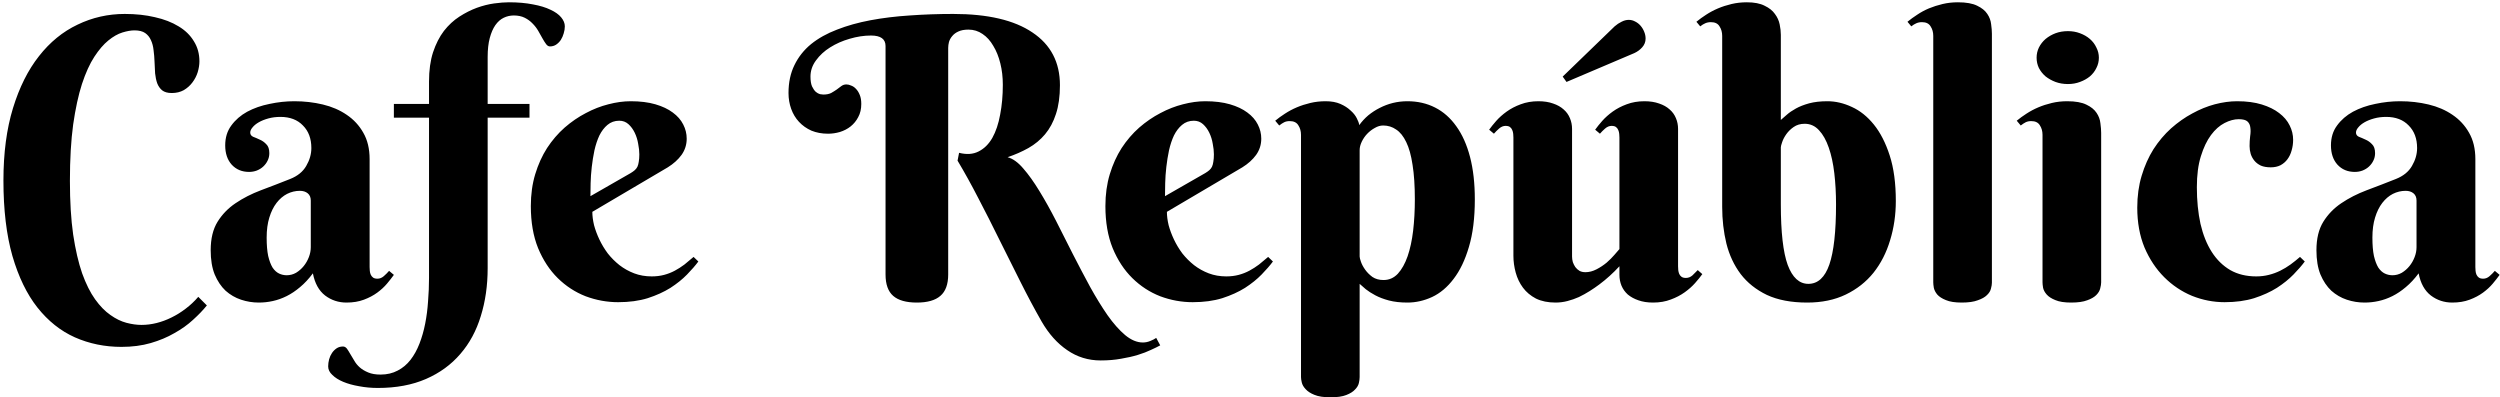 <svg width="409" height="65" viewBox="0 0 409 65" fill="none" xmlns="http://www.w3.org/2000/svg">
<path d="M22 4.969C21.438 4.969 20.781 5.083 20.031 5.312C19.281 5.542 18.51 5.979 17.719 6.625C16.948 7.25 16.188 8.135 15.438 9.281C14.688 10.427 14.01 11.917 13.406 13.75C12.823 15.562 12.344 17.771 11.969 20.375C11.615 22.979 11.438 26.052 11.438 29.594C11.438 32.969 11.615 35.896 11.969 38.375C12.344 40.854 12.833 42.969 13.438 44.719C14.062 46.448 14.771 47.865 15.562 48.969C16.354 50.073 17.188 50.927 18.062 51.531C18.938 52.156 19.812 52.583 20.688 52.812C21.562 53.042 22.385 53.156 23.156 53.156C23.969 53.156 24.792 53.052 25.625 52.844C26.458 52.635 27.271 52.333 28.062 51.938C28.875 51.542 29.646 51.062 30.375 50.5C31.125 49.938 31.812 49.292 32.438 48.562L33.844 49.969C33.219 50.74 32.469 51.521 31.594 52.312C30.719 53.125 29.698 53.854 28.531 54.5C27.385 55.167 26.094 55.708 24.656 56.125C23.219 56.542 21.625 56.75 19.875 56.75C17.146 56.75 14.604 56.229 12.25 55.188C9.917 54.146 7.875 52.521 6.125 50.312C4.396 48.125 3.031 45.312 2.031 41.875C1.052 38.438 0.562 34.323 0.562 29.531C0.562 25.031 1.083 21.083 2.125 17.688C3.167 14.292 4.583 11.458 6.375 9.188C8.167 6.896 10.271 5.177 12.688 4.031C15.104 2.865 17.677 2.281 20.406 2.281C22.219 2.281 23.865 2.458 25.344 2.812C26.844 3.146 28.135 3.646 29.219 4.312C30.302 4.958 31.135 5.771 31.719 6.75C32.323 7.708 32.625 8.802 32.625 10.031C32.625 10.594 32.531 11.188 32.344 11.812C32.156 12.417 31.865 12.979 31.469 13.5C31.094 14 30.625 14.417 30.062 14.75C29.5 15.062 28.844 15.219 28.094 15.219C27.427 15.219 26.906 15.073 26.531 14.781C26.177 14.49 25.906 14.104 25.719 13.625C25.552 13.146 25.438 12.604 25.375 12C25.333 11.375 25.302 10.74 25.281 10.094C25.26 9.448 25.208 8.823 25.125 8.219C25.062 7.594 24.917 7.042 24.688 6.562C24.479 6.083 24.167 5.698 23.75 5.406C23.333 5.115 22.75 4.969 22 4.969ZM50.844 32.812C50.844 32.292 50.677 31.896 50.344 31.625C50.01 31.354 49.583 31.219 49.062 31.219C48.333 31.219 47.635 31.385 46.969 31.719C46.323 32.052 45.75 32.542 45.25 33.188C44.75 33.833 44.354 34.635 44.062 35.594C43.771 36.531 43.625 37.625 43.625 38.875C43.625 40.083 43.708 41.083 43.875 41.875C44.062 42.667 44.302 43.302 44.594 43.781C44.906 44.24 45.26 44.562 45.656 44.75C46.052 44.938 46.469 45.031 46.906 45.031C47.448 45.031 47.958 44.896 48.438 44.625C48.917 44.333 49.333 43.969 49.688 43.531C50.042 43.094 50.323 42.604 50.531 42.062C50.74 41.521 50.844 40.979 50.844 40.438V32.812ZM45.875 19.125C45.167 19.125 44.51 19.208 43.906 19.375C43.302 19.542 42.781 19.75 42.344 20C41.906 20.25 41.562 20.531 41.312 20.844C41.062 21.135 40.938 21.417 40.938 21.688C40.938 22 41.094 22.229 41.406 22.375C41.74 22.5 42.104 22.656 42.5 22.844C42.896 23.01 43.25 23.26 43.562 23.594C43.896 23.906 44.062 24.396 44.062 25.062C44.062 25.5 43.969 25.906 43.781 26.281C43.615 26.635 43.375 26.958 43.062 27.25C42.771 27.521 42.417 27.74 42 27.906C41.604 28.052 41.188 28.125 40.75 28.125C39.583 28.125 38.635 27.729 37.906 26.938C37.198 26.146 36.844 25.094 36.844 23.781C36.844 22.51 37.177 21.427 37.844 20.531C38.51 19.615 39.375 18.865 40.438 18.281C41.521 17.698 42.74 17.271 44.094 17C45.448 16.708 46.802 16.562 48.156 16.562C49.781 16.562 51.333 16.74 52.812 17.094C54.292 17.448 55.594 18.01 56.719 18.781C57.865 19.552 58.771 20.531 59.438 21.719C60.125 22.906 60.469 24.344 60.469 26.031V43.688C60.469 43.875 60.479 44.083 60.5 44.312C60.521 44.542 60.573 44.75 60.656 44.938C60.74 45.125 60.865 45.281 61.031 45.406C61.198 45.531 61.438 45.594 61.75 45.594C62.125 45.594 62.469 45.458 62.781 45.188C63.115 44.896 63.406 44.604 63.656 44.312L64.438 44.969C64.125 45.406 63.75 45.885 63.312 46.406C62.875 46.927 62.344 47.417 61.719 47.875C61.094 48.333 60.365 48.719 59.531 49.031C58.698 49.344 57.75 49.5 56.688 49.5C55.375 49.5 54.208 49.115 53.188 48.344C52.167 47.552 51.5 46.344 51.188 44.719C50.521 45.615 49.823 46.365 49.094 46.969C48.385 47.573 47.656 48.062 46.906 48.438C46.156 48.812 45.396 49.083 44.625 49.25C43.875 49.417 43.115 49.5 42.344 49.5C41.344 49.5 40.375 49.344 39.438 49.031C38.5 48.719 37.656 48.229 36.906 47.562C36.177 46.875 35.583 45.99 35.125 44.906C34.688 43.823 34.469 42.5 34.469 40.938C34.469 39.042 34.844 37.49 35.594 36.281C36.344 35.073 37.323 34.062 38.531 33.25C39.76 32.417 41.146 31.708 42.688 31.125C44.25 30.542 45.844 29.927 47.469 29.281C48.677 28.802 49.552 28.094 50.094 27.156C50.656 26.198 50.938 25.219 50.938 24.219C50.938 22.677 50.479 21.448 49.562 20.531C48.667 19.594 47.438 19.125 45.875 19.125ZM84.062 2.531C83.479 2.531 82.927 2.656 82.406 2.906C81.885 3.156 81.427 3.562 81.031 4.125C80.656 4.667 80.354 5.365 80.125 6.219C79.896 7.073 79.781 8.104 79.781 9.312V17H86.625V19.25H79.781V43.875C79.781 46.708 79.406 49.323 78.656 51.719C77.927 54.115 76.812 56.177 75.312 57.906C73.812 59.656 71.938 61.021 69.688 62C67.438 62.979 64.812 63.469 61.812 63.469C60.75 63.469 59.729 63.375 58.75 63.188C57.771 63.021 56.906 62.781 56.156 62.469C55.406 62.156 54.812 61.781 54.375 61.344C53.917 60.927 53.688 60.458 53.688 59.938C53.688 59.562 53.74 59.177 53.844 58.781C53.948 58.406 54.104 58.062 54.312 57.75C54.521 57.438 54.781 57.177 55.094 56.969C55.385 56.781 55.729 56.688 56.125 56.688C56.354 56.688 56.562 56.802 56.75 57.031C56.917 57.26 57.094 57.542 57.281 57.875C57.469 58.208 57.688 58.573 57.938 58.969C58.167 59.385 58.469 59.76 58.844 60.094C59.219 60.427 59.688 60.708 60.25 60.938C60.792 61.167 61.458 61.281 62.25 61.281C63.312 61.281 64.25 61.062 65.062 60.625C65.875 60.208 66.573 59.625 67.156 58.875C67.74 58.125 68.229 57.24 68.625 56.219C69.021 55.198 69.333 54.104 69.562 52.938C69.792 51.771 69.948 50.552 70.031 49.281C70.135 48.01 70.188 46.74 70.188 45.469V19.25H64.438V17H70.188V13.344C70.188 11.51 70.406 9.917 70.844 8.562C71.302 7.188 71.896 6.021 72.625 5.062C73.375 4.104 74.219 3.323 75.156 2.719C76.094 2.115 77.042 1.635 78 1.281C78.979 0.927 79.927 0.688 80.844 0.562C81.76 0.438 82.562 0.375 83.25 0.375C84.729 0.375 86.042 0.49 87.188 0.719C88.333 0.927 89.292 1.219 90.062 1.594C90.833 1.948 91.417 2.365 91.812 2.844C92.208 3.323 92.406 3.812 92.406 4.312C92.406 4.688 92.344 5.073 92.219 5.469C92.115 5.844 91.958 6.198 91.75 6.531C91.542 6.844 91.281 7.104 90.969 7.312C90.677 7.5 90.344 7.594 89.969 7.594C89.74 7.594 89.531 7.469 89.344 7.219C89.156 6.969 88.958 6.656 88.75 6.281C88.542 5.906 88.312 5.5 88.062 5.062C87.812 4.625 87.5 4.219 87.125 3.844C86.771 3.469 86.344 3.156 85.844 2.906C85.344 2.656 84.75 2.531 84.062 2.531ZM96.906 34.656C96.906 35.323 97 36.052 97.188 36.844C97.396 37.615 97.688 38.396 98.062 39.188C98.438 39.979 98.896 40.74 99.438 41.469C100 42.177 100.635 42.812 101.344 43.375C102.073 43.938 102.875 44.385 103.75 44.719C104.625 45.052 105.583 45.219 106.625 45.219C107.354 45.219 108.031 45.135 108.656 44.969C109.281 44.802 109.865 44.573 110.406 44.281C110.948 43.99 111.469 43.656 111.969 43.281C112.469 42.885 112.969 42.469 113.469 42.031L114.25 42.781C113.771 43.427 113.156 44.135 112.406 44.906C111.656 45.677 110.75 46.406 109.688 47.094C108.625 47.76 107.385 48.323 105.969 48.781C104.552 49.219 102.938 49.438 101.125 49.438C99.312 49.438 97.542 49.115 95.812 48.469C94.104 47.802 92.583 46.812 91.25 45.5C89.917 44.188 88.844 42.552 88.031 40.594C87.24 38.635 86.844 36.344 86.844 33.719C86.844 31.823 87.083 30.083 87.562 28.5C88.042 26.917 88.688 25.49 89.5 24.219C90.333 22.948 91.292 21.833 92.375 20.875C93.479 19.917 94.635 19.125 95.844 18.5C97.052 17.854 98.281 17.375 99.531 17.062C100.802 16.729 102.021 16.562 103.188 16.562C104.729 16.562 106.073 16.729 107.219 17.062C108.365 17.396 109.312 17.844 110.062 18.406C110.833 18.969 111.406 19.625 111.781 20.375C112.156 21.104 112.344 21.875 112.344 22.688C112.344 23.667 112.062 24.552 111.5 25.344C110.938 26.115 110.188 26.792 109.25 27.375L96.906 34.656ZM103.188 28.312C103.458 28.146 103.677 27.99 103.844 27.844C104.031 27.677 104.177 27.49 104.281 27.281C104.385 27.052 104.458 26.781 104.5 26.469C104.562 26.135 104.594 25.729 104.594 25.25C104.594 24.729 104.531 24.156 104.406 23.531C104.302 22.885 104.115 22.281 103.844 21.719C103.573 21.156 103.229 20.688 102.812 20.312C102.396 19.938 101.896 19.75 101.312 19.75C100.562 19.75 99.917 19.979 99.375 20.438C98.854 20.875 98.417 21.448 98.062 22.156C97.729 22.865 97.458 23.677 97.25 24.594C97.062 25.49 96.917 26.396 96.812 27.312C96.708 28.229 96.646 29.115 96.625 29.969C96.604 30.802 96.594 31.51 96.594 32.094L103.188 28.312ZM155.938 2.281C161.604 2.281 165.927 3.292 168.906 5.312C171.906 7.312 173.406 10.188 173.406 13.938C173.406 15.771 173.188 17.344 172.75 18.656C172.333 19.948 171.74 21.052 170.969 21.969C170.219 22.865 169.312 23.615 168.25 24.219C167.208 24.802 166.073 25.302 164.844 25.719C165.698 25.948 166.552 26.562 167.406 27.562C168.281 28.562 169.167 29.802 170.062 31.281C170.958 32.74 171.865 34.365 172.781 36.156C173.698 37.948 174.615 39.76 175.531 41.594C176.469 43.427 177.406 45.208 178.344 46.938C179.302 48.667 180.25 50.208 181.188 51.562C182.146 52.917 183.104 54 184.062 54.812C185.042 55.625 186.01 56.031 186.969 56.031C187.385 56.031 187.792 55.948 188.188 55.781C188.604 55.615 188.927 55.448 189.156 55.281L189.812 56.5C189.396 56.729 188.885 56.979 188.281 57.25C187.677 57.542 186.969 57.812 186.156 58.062C185.344 58.312 184.427 58.521 183.406 58.688C182.406 58.875 181.292 58.969 180.062 58.969C178.042 58.969 176.219 58.406 174.594 57.281C172.969 56.177 171.573 54.615 170.406 52.594C169.219 50.51 168.052 48.323 166.906 46.031C165.76 43.74 164.615 41.448 163.469 39.156C162.344 36.865 161.208 34.625 160.062 32.438C158.938 30.25 157.802 28.198 156.656 26.281L156.906 25C158.135 25.312 159.198 25.24 160.094 24.781C161.01 24.323 161.76 23.583 162.344 22.562C162.927 21.521 163.354 20.25 163.625 18.75C163.917 17.25 164.062 15.625 164.062 13.875C164.062 12.625 163.927 11.458 163.656 10.375C163.385 9.271 163 8.312 162.5 7.5C162.021 6.667 161.438 6.021 160.75 5.562C160.062 5.083 159.292 4.844 158.438 4.844C157.771 4.844 157.219 4.948 156.781 5.156C156.365 5.344 156.031 5.594 155.781 5.906C155.531 6.198 155.354 6.521 155.25 6.875C155.167 7.208 155.125 7.531 155.125 7.844V44.906C155.125 46.51 154.698 47.677 153.844 48.406C153.01 49.135 151.729 49.5 150 49.5C148.25 49.5 146.958 49.135 146.125 48.406C145.292 47.677 144.875 46.51 144.875 44.906V7.531C144.875 6.385 144.083 5.812 142.5 5.812C141.354 5.812 140.188 5.99 139 6.344C137.833 6.677 136.771 7.146 135.812 7.75C134.875 8.333 134.104 9.042 133.5 9.875C132.896 10.688 132.594 11.573 132.594 12.531C132.594 13.198 132.677 13.729 132.844 14.125C133.031 14.521 133.24 14.823 133.469 15.031C133.698 15.219 133.927 15.344 134.156 15.406C134.406 15.448 134.583 15.469 134.688 15.469C135.208 15.469 135.635 15.385 135.969 15.219C136.302 15.031 136.604 14.844 136.875 14.656C137.146 14.448 137.396 14.26 137.625 14.094C137.875 13.906 138.156 13.812 138.469 13.812C138.719 13.812 138.979 13.875 139.25 14C139.542 14.104 139.802 14.281 140.031 14.531C140.281 14.781 140.49 15.115 140.656 15.531C140.823 15.927 140.906 16.417 140.906 17C140.906 17.833 140.74 18.552 140.406 19.156C140.094 19.76 139.677 20.271 139.156 20.688C138.656 21.083 138.073 21.385 137.406 21.594C136.76 21.781 136.115 21.875 135.469 21.875C134.469 21.875 133.562 21.708 132.75 21.375C131.958 21.021 131.281 20.542 130.719 19.938C130.156 19.333 129.729 18.625 129.438 17.812C129.146 17 129 16.135 129 15.219C129 13.49 129.323 11.969 129.969 10.656C130.615 9.323 131.521 8.177 132.688 7.219C133.875 6.26 135.292 5.469 136.938 4.844C138.583 4.198 140.406 3.688 142.406 3.312C144.406 2.938 146.542 2.677 148.812 2.531C151.104 2.365 153.479 2.281 155.938 2.281ZM190.906 34.656C190.906 35.323 191 36.052 191.188 36.844C191.396 37.615 191.688 38.396 192.062 39.188C192.438 39.979 192.896 40.74 193.438 41.469C194 42.177 194.635 42.812 195.344 43.375C196.073 43.938 196.875 44.385 197.75 44.719C198.625 45.052 199.583 45.219 200.625 45.219C201.354 45.219 202.031 45.135 202.656 44.969C203.281 44.802 203.865 44.573 204.406 44.281C204.948 43.99 205.469 43.656 205.969 43.281C206.469 42.885 206.969 42.469 207.469 42.031L208.25 42.781C207.771 43.427 207.156 44.135 206.406 44.906C205.656 45.677 204.75 46.406 203.688 47.094C202.625 47.76 201.385 48.323 199.969 48.781C198.552 49.219 196.938 49.438 195.125 49.438C193.312 49.438 191.542 49.115 189.812 48.469C188.104 47.802 186.583 46.812 185.25 45.5C183.917 44.188 182.844 42.552 182.031 40.594C181.24 38.635 180.844 36.344 180.844 33.719C180.844 31.823 181.083 30.083 181.562 28.5C182.042 26.917 182.688 25.49 183.5 24.219C184.333 22.948 185.292 21.833 186.375 20.875C187.479 19.917 188.635 19.125 189.844 18.5C191.052 17.854 192.281 17.375 193.531 17.062C194.802 16.729 196.021 16.562 197.188 16.562C198.729 16.562 200.073 16.729 201.219 17.062C202.365 17.396 203.312 17.844 204.062 18.406C204.833 18.969 205.406 19.625 205.781 20.375C206.156 21.104 206.344 21.875 206.344 22.688C206.344 23.667 206.062 24.552 205.5 25.344C204.938 26.115 204.188 26.792 203.25 27.375L190.906 34.656ZM197.188 28.312C197.458 28.146 197.677 27.99 197.844 27.844C198.031 27.677 198.177 27.49 198.281 27.281C198.385 27.052 198.458 26.781 198.5 26.469C198.562 26.135 198.594 25.729 198.594 25.25C198.594 24.729 198.531 24.156 198.406 23.531C198.302 22.885 198.115 22.281 197.844 21.719C197.573 21.156 197.229 20.688 196.812 20.312C196.396 19.938 195.896 19.75 195.312 19.75C194.562 19.75 193.917 19.979 193.375 20.438C192.854 20.875 192.417 21.448 192.062 22.156C191.729 22.865 191.458 23.677 191.25 24.594C191.062 25.49 190.917 26.396 190.812 27.312C190.708 28.229 190.646 29.115 190.625 29.969C190.604 30.802 190.594 31.51 190.594 32.094L197.188 28.312ZM212.844 22.062C212.844 21.458 212.698 20.938 212.406 20.5C212.135 20.042 211.667 19.812 211 19.812C210.646 19.812 210.344 19.875 210.094 20C209.844 20.125 209.573 20.302 209.281 20.531L208.625 19.75C209.104 19.354 209.635 18.969 210.219 18.594C210.823 18.198 211.469 17.854 212.156 17.562C212.844 17.271 213.583 17.031 214.375 16.844C215.167 16.656 216 16.562 216.875 16.562C217.812 16.562 218.615 16.708 219.281 17C219.948 17.292 220.5 17.646 220.938 18.062C221.396 18.458 221.74 18.885 221.969 19.344C222.198 19.781 222.333 20.156 222.375 20.469C222.792 19.885 223.281 19.354 223.844 18.875C224.427 18.396 225.052 17.99 225.719 17.656C226.406 17.302 227.125 17.031 227.875 16.844C228.646 16.656 229.438 16.562 230.25 16.562C231.917 16.562 233.427 16.906 234.781 17.594C236.135 18.281 237.292 19.302 238.25 20.656C239.229 22.01 239.979 23.688 240.5 25.688C241.021 27.688 241.281 30 241.281 32.625C241.281 35.667 240.958 38.26 240.312 40.406C239.688 42.531 238.854 44.271 237.812 45.625C236.792 46.979 235.615 47.969 234.281 48.594C232.969 49.198 231.625 49.5 230.25 49.5C229.104 49.5 228.094 49.385 227.219 49.156C226.365 48.927 225.625 48.646 225 48.312C224.375 47.979 223.854 47.646 223.438 47.312C223.021 46.958 222.688 46.667 222.438 46.438V61.688C222.438 61.958 222.396 62.281 222.312 62.656C222.229 63.031 222.021 63.385 221.688 63.719C221.375 64.073 220.896 64.375 220.25 64.625C219.625 64.875 218.76 65 217.656 65C216.552 65 215.677 64.865 215.031 64.594C214.406 64.344 213.927 64.031 213.594 63.656C213.26 63.302 213.052 62.938 212.969 62.562C212.885 62.208 212.844 61.917 212.844 61.688V22.062ZM222.438 41.969C222.438 42.135 222.51 42.427 222.656 42.844C222.802 43.26 223.031 43.688 223.344 44.125C223.656 44.562 224.052 44.958 224.531 45.312C225.031 45.646 225.635 45.812 226.344 45.812C227.26 45.812 228.042 45.469 228.688 44.781C229.333 44.073 229.865 43.125 230.281 41.938C230.698 40.729 231 39.333 231.188 37.75C231.375 36.146 231.469 34.438 231.469 32.625C231.469 30.396 231.344 28.51 231.094 26.969C230.865 25.427 230.521 24.188 230.062 23.25C229.604 22.292 229.052 21.604 228.406 21.188C227.781 20.75 227.073 20.531 226.281 20.531C225.823 20.531 225.365 20.667 224.906 20.938C224.448 21.188 224.031 21.51 223.656 21.906C223.302 22.281 223.01 22.708 222.781 23.188C222.552 23.667 222.438 24.125 222.438 24.562V41.969ZM274.531 43.562C274.531 43.75 274.542 43.958 274.562 44.188C274.583 44.396 274.635 44.604 274.719 44.812C274.802 45 274.927 45.156 275.094 45.281C275.26 45.406 275.5 45.469 275.812 45.469C276.208 45.469 276.562 45.333 276.875 45.062C277.188 44.771 277.479 44.479 277.75 44.188L278.5 44.844C278.188 45.281 277.792 45.771 277.312 46.312C276.854 46.833 276.292 47.333 275.625 47.812C274.958 48.292 274.198 48.688 273.344 49C272.49 49.333 271.521 49.5 270.438 49.5C269.521 49.5 268.719 49.375 268.031 49.125C267.365 48.896 266.792 48.583 266.312 48.188C265.854 47.771 265.51 47.292 265.281 46.75C265.052 46.188 264.938 45.594 264.938 44.969V43.562C263.896 44.688 262.802 45.677 261.656 46.531C261.156 46.906 260.625 47.271 260.062 47.625C259.5 47.979 258.917 48.302 258.312 48.594C257.708 48.865 257.083 49.083 256.438 49.25C255.792 49.417 255.146 49.5 254.5 49.5C253.25 49.5 252.177 49.281 251.281 48.844C250.406 48.385 249.698 47.792 249.156 47.062C248.615 46.333 248.219 45.51 247.969 44.594C247.719 43.677 247.594 42.76 247.594 41.844V22.5C247.594 22.312 247.583 22.115 247.562 21.906C247.542 21.677 247.49 21.469 247.406 21.281C247.323 21.073 247.198 20.906 247.031 20.781C246.865 20.656 246.625 20.594 246.312 20.594C245.938 20.594 245.583 20.74 245.25 21.031C244.938 21.302 244.656 21.583 244.406 21.875L243.625 21.219C243.938 20.781 244.323 20.302 244.781 19.781C245.26 19.24 245.833 18.729 246.5 18.25C247.167 17.771 247.927 17.375 248.781 17.062C249.656 16.729 250.625 16.562 251.688 16.562C252.604 16.562 253.406 16.688 254.094 16.938C254.781 17.167 255.354 17.49 255.812 17.906C256.271 18.302 256.615 18.781 256.844 19.344C257.073 19.885 257.188 20.469 257.188 21.094V41.969C257.188 42.26 257.229 42.562 257.312 42.875C257.417 43.167 257.552 43.438 257.719 43.688C257.906 43.938 258.135 44.146 258.406 44.312C258.677 44.458 259 44.531 259.375 44.531C259.979 44.531 260.583 44.375 261.188 44.062C261.792 43.75 262.344 43.385 262.844 42.969C263.344 42.531 263.771 42.104 264.125 41.688C264.5 41.271 264.771 40.958 264.938 40.75V22.5C264.938 22.312 264.927 22.115 264.906 21.906C264.885 21.677 264.833 21.469 264.75 21.281C264.667 21.073 264.542 20.906 264.375 20.781C264.208 20.656 263.969 20.594 263.656 20.594C263.281 20.594 262.927 20.74 262.594 21.031C262.281 21.302 262 21.583 261.75 21.875L260.969 21.219C261.281 20.781 261.667 20.302 262.125 19.781C262.604 19.24 263.177 18.729 263.844 18.25C264.51 17.771 265.271 17.375 266.125 17.062C267 16.729 267.969 16.562 269.031 16.562C269.948 16.562 270.75 16.688 271.438 16.938C272.125 17.167 272.698 17.49 273.156 17.906C273.615 18.302 273.958 18.781 274.188 19.344C274.417 19.885 274.531 20.469 274.531 21.094V43.562ZM255.656 12.531L264.156 4.312C264.51 4 264.885 3.75 265.281 3.562C265.677 3.354 266.073 3.25 266.469 3.25C266.844 3.25 267.198 3.344 267.531 3.531C267.865 3.698 268.156 3.927 268.406 4.219C268.656 4.51 268.854 4.844 269 5.219C269.146 5.573 269.219 5.938 269.219 6.312C269.219 6.854 269.031 7.333 268.656 7.75C268.302 8.146 267.875 8.458 267.375 8.688L256.281 13.406L255.656 12.531ZM300.375 33.438C300.375 31.625 300.281 29.927 300.094 28.344C299.906 26.74 299.604 25.344 299.188 24.156C298.771 22.948 298.24 22 297.594 21.312C296.948 20.604 296.167 20.25 295.25 20.25C294.542 20.25 293.938 20.427 293.438 20.781C292.958 21.115 292.562 21.5 292.25 21.938C291.938 22.375 291.708 22.812 291.562 23.25C291.417 23.667 291.344 23.948 291.344 24.094V33.438C291.344 37.979 291.719 41.281 292.469 43.344C293.24 45.406 294.365 46.438 295.844 46.438C297.406 46.438 298.552 45.385 299.281 43.281C300.01 41.177 300.375 37.896 300.375 33.438ZM281.75 5.875C281.75 5.271 281.604 4.75 281.312 4.312C281.042 3.854 280.573 3.625 279.906 3.625C279.552 3.625 279.24 3.688 278.969 3.812C278.719 3.917 278.448 4.083 278.156 4.312L277.531 3.562C278.01 3.167 278.542 2.781 279.125 2.406C279.729 2.01 280.375 1.667 281.062 1.375C281.75 1.083 282.49 0.844 283.281 0.656C284.073 0.469 284.906 0.375 285.781 0.375C286.99 0.375 287.958 0.562 288.688 0.938C289.438 1.292 290 1.74 290.375 2.281C290.771 2.802 291.031 3.375 291.156 4C291.281 4.604 291.344 5.167 291.344 5.688V19.625C291.594 19.396 291.917 19.115 292.312 18.781C292.708 18.427 293.208 18.083 293.812 17.75C294.417 17.417 295.135 17.135 295.969 16.906C296.823 16.677 297.823 16.562 298.969 16.562C300.302 16.562 301.635 16.875 302.969 17.5C304.302 18.104 305.5 19.062 306.562 20.375C307.625 21.688 308.49 23.375 309.156 25.438C309.823 27.5 310.156 29.979 310.156 32.875C310.156 35.146 309.844 37.292 309.219 39.312C308.615 41.333 307.708 43.104 306.5 44.625C305.292 46.125 303.781 47.312 301.969 48.188C300.156 49.062 298.052 49.5 295.656 49.5C293.052 49.5 290.854 49.083 289.062 48.25C287.292 47.396 285.865 46.26 284.781 44.844C283.698 43.406 282.917 41.74 282.438 39.844C281.979 37.948 281.75 35.948 281.75 33.844V5.875ZM325.875 46.25C325.875 46.521 325.823 46.844 325.719 47.219C325.635 47.594 325.417 47.948 325.062 48.281C324.729 48.615 324.229 48.896 323.562 49.125C322.917 49.375 322.042 49.5 320.938 49.5C319.833 49.5 318.969 49.365 318.344 49.094C317.719 48.844 317.25 48.542 316.938 48.188C316.646 47.833 316.458 47.469 316.375 47.094C316.312 46.719 316.281 46.417 316.281 46.188V5.875C316.281 5.271 316.135 4.75 315.844 4.312C315.573 3.854 315.104 3.625 314.438 3.625C314.083 3.625 313.771 3.688 313.5 3.812C313.25 3.917 312.979 4.083 312.688 4.312L312.062 3.562C312.542 3.167 313.073 2.781 313.656 2.406C314.24 2.01 314.875 1.667 315.562 1.375C316.271 1.083 317.021 0.844 317.812 0.656C318.604 0.469 319.438 0.375 320.312 0.375C321.667 0.375 322.719 0.562 323.469 0.938C324.219 1.292 324.771 1.74 325.125 2.281C325.479 2.802 325.688 3.365 325.75 3.969C325.833 4.552 325.875 5.073 325.875 5.531V46.25ZM343.75 46.188C343.75 46.458 343.698 46.792 343.594 47.188C343.51 47.562 343.292 47.927 342.938 48.281C342.604 48.615 342.115 48.896 341.469 49.125C340.823 49.375 339.948 49.5 338.844 49.5C337.74 49.5 336.875 49.365 336.25 49.094C335.625 48.844 335.156 48.542 334.844 48.188C334.531 47.833 334.333 47.469 334.25 47.094C334.188 46.719 334.156 46.417 334.156 46.188V22.062C334.156 21.458 334.01 20.938 333.719 20.5C333.448 20.042 332.979 19.812 332.312 19.812C331.958 19.812 331.656 19.875 331.406 20C331.156 20.125 330.885 20.302 330.594 20.531L329.938 19.75C330.417 19.354 330.948 18.969 331.531 18.594C332.135 18.198 332.781 17.854 333.469 17.562C334.156 17.271 334.896 17.031 335.688 16.844C336.479 16.656 337.312 16.562 338.188 16.562C339.542 16.562 340.594 16.75 341.344 17.125C342.094 17.479 342.646 17.927 343 18.469C343.354 18.99 343.562 19.552 343.625 20.156C343.708 20.76 343.75 21.292 343.75 21.75V46.188ZM333.188 9.438C333.188 8.854 333.312 8.302 333.562 7.781C333.833 7.24 334.198 6.771 334.656 6.375C335.135 5.979 335.677 5.667 336.281 5.438C336.906 5.208 337.583 5.094 338.312 5.094C339.021 5.094 339.677 5.208 340.281 5.438C340.906 5.667 341.448 5.979 341.906 6.375C342.365 6.771 342.719 7.24 342.969 7.781C343.24 8.302 343.375 8.854 343.375 9.438C343.375 10.042 343.24 10.604 342.969 11.125C342.719 11.646 342.365 12.104 341.906 12.5C341.448 12.875 340.906 13.177 340.281 13.406C339.677 13.635 339.021 13.75 338.312 13.75C337.583 13.75 336.906 13.635 336.281 13.406C335.677 13.177 335.135 12.875 334.656 12.5C334.198 12.104 333.833 11.646 333.562 11.125C333.312 10.604 333.188 10.042 333.188 9.438ZM371.5 27.375C370.854 27.375 370.312 27.281 369.875 27.094C369.438 26.885 369.083 26.615 368.812 26.281C368.542 25.948 368.344 25.583 368.219 25.188C368.094 24.771 368.031 24.344 368.031 23.906C368.031 23.344 368.062 22.802 368.125 22.281C368.208 21.76 368.219 21.292 368.156 20.875C368.115 20.458 367.958 20.125 367.688 19.875C367.417 19.625 366.938 19.5 366.25 19.5C365.521 19.5 364.75 19.708 363.938 20.125C363.125 20.542 362.385 21.198 361.719 22.094C361.052 22.99 360.5 24.146 360.062 25.562C359.625 26.958 359.406 28.646 359.406 30.625C359.406 32.812 359.604 34.812 360 36.625C360.417 38.417 361.031 39.948 361.844 41.219C362.656 42.49 363.667 43.479 364.875 44.188C366.083 44.875 367.5 45.219 369.125 45.219C369.854 45.219 370.542 45.135 371.188 44.969C371.854 44.802 372.479 44.573 373.062 44.281C373.646 43.99 374.198 43.656 374.719 43.281C375.26 42.885 375.781 42.469 376.281 42.031L377.062 42.781C376.583 43.427 375.969 44.135 375.219 44.906C374.469 45.677 373.562 46.406 372.5 47.094C371.438 47.76 370.198 48.323 368.781 48.781C367.365 49.219 365.75 49.438 363.938 49.438C362.125 49.438 360.354 49.094 358.625 48.406C356.917 47.698 355.396 46.677 354.062 45.344C352.729 44.01 351.656 42.396 350.844 40.5C350.052 38.583 349.656 36.406 349.656 33.969C349.656 32.073 349.896 30.333 350.375 28.75C350.854 27.146 351.5 25.698 352.312 24.406C353.146 23.115 354.104 21.979 355.188 21C356.292 20.021 357.448 19.208 358.656 18.562C359.865 17.896 361.094 17.396 362.344 17.062C363.615 16.729 364.833 16.562 366 16.562C367.542 16.562 368.885 16.74 370.031 17.094C371.177 17.448 372.125 17.917 372.875 18.5C373.646 19.083 374.219 19.76 374.594 20.531C374.969 21.281 375.156 22.062 375.156 22.875C375.156 23.479 375.073 24.062 374.906 24.625C374.76 25.167 374.531 25.646 374.219 26.062C373.927 26.458 373.552 26.781 373.094 27.031C372.635 27.26 372.104 27.375 371.5 27.375ZM395.344 32.812C395.344 32.292 395.177 31.896 394.844 31.625C394.51 31.354 394.083 31.219 393.562 31.219C392.833 31.219 392.135 31.385 391.469 31.719C390.823 32.052 390.25 32.542 389.75 33.188C389.25 33.833 388.854 34.635 388.562 35.594C388.271 36.531 388.125 37.625 388.125 38.875C388.125 40.083 388.208 41.083 388.375 41.875C388.562 42.667 388.802 43.302 389.094 43.781C389.406 44.24 389.76 44.562 390.156 44.75C390.552 44.938 390.969 45.031 391.406 45.031C391.948 45.031 392.458 44.896 392.938 44.625C393.417 44.333 393.833 43.969 394.188 43.531C394.542 43.094 394.823 42.604 395.031 42.062C395.24 41.521 395.344 40.979 395.344 40.438V32.812ZM390.375 19.125C389.667 19.125 389.01 19.208 388.406 19.375C387.802 19.542 387.281 19.75 386.844 20C386.406 20.25 386.062 20.531 385.812 20.844C385.562 21.135 385.438 21.417 385.438 21.688C385.438 22 385.594 22.229 385.906 22.375C386.24 22.5 386.604 22.656 387 22.844C387.396 23.01 387.75 23.26 388.062 23.594C388.396 23.906 388.562 24.396 388.562 25.062C388.562 25.5 388.469 25.906 388.281 26.281C388.115 26.635 387.875 26.958 387.562 27.25C387.271 27.521 386.917 27.74 386.5 27.906C386.104 28.052 385.688 28.125 385.25 28.125C384.083 28.125 383.135 27.729 382.406 26.938C381.698 26.146 381.344 25.094 381.344 23.781C381.344 22.51 381.677 21.427 382.344 20.531C383.01 19.615 383.875 18.865 384.938 18.281C386.021 17.698 387.24 17.271 388.594 17C389.948 16.708 391.302 16.562 392.656 16.562C394.281 16.562 395.833 16.74 397.312 17.094C398.792 17.448 400.094 18.01 401.219 18.781C402.365 19.552 403.271 20.531 403.938 21.719C404.625 22.906 404.969 24.344 404.969 26.031V43.688C404.969 43.875 404.979 44.083 405 44.312C405.021 44.542 405.073 44.75 405.156 44.938C405.24 45.125 405.365 45.281 405.531 45.406C405.698 45.531 405.938 45.594 406.25 45.594C406.625 45.594 406.969 45.458 407.281 45.188C407.615 44.896 407.906 44.604 408.156 44.312L408.938 44.969C408.625 45.406 408.25 45.885 407.812 46.406C407.375 46.927 406.844 47.417 406.219 47.875C405.594 48.333 404.865 48.719 404.031 49.031C403.198 49.344 402.25 49.5 401.188 49.5C399.875 49.5 398.708 49.115 397.688 48.344C396.667 47.552 396 46.344 395.688 44.719C395.021 45.615 394.323 46.365 393.594 46.969C392.885 47.573 392.156 48.062 391.406 48.438C390.656 48.812 389.896 49.083 389.125 49.25C388.375 49.417 387.615 49.5 386.844 49.5C385.844 49.5 384.875 49.344 383.938 49.031C383 48.719 382.156 48.229 381.406 47.562C380.677 46.875 380.083 45.99 379.625 44.906C379.188 43.823 378.969 42.5 378.969 40.938C378.969 39.042 379.344 37.49 380.094 36.281C380.844 35.073 381.823 34.062 383.031 33.25C384.26 32.417 385.646 31.708 387.188 31.125C388.75 30.542 390.344 29.927 391.969 29.281C393.177 28.802 394.052 28.094 394.594 27.156C395.156 26.198 395.438 25.219 395.438 24.219C395.438 22.677 394.979 21.448 394.062 20.531C393.167 19.594 391.938 19.125 390.375 19.125Z" fill="black"/>
</svg>
